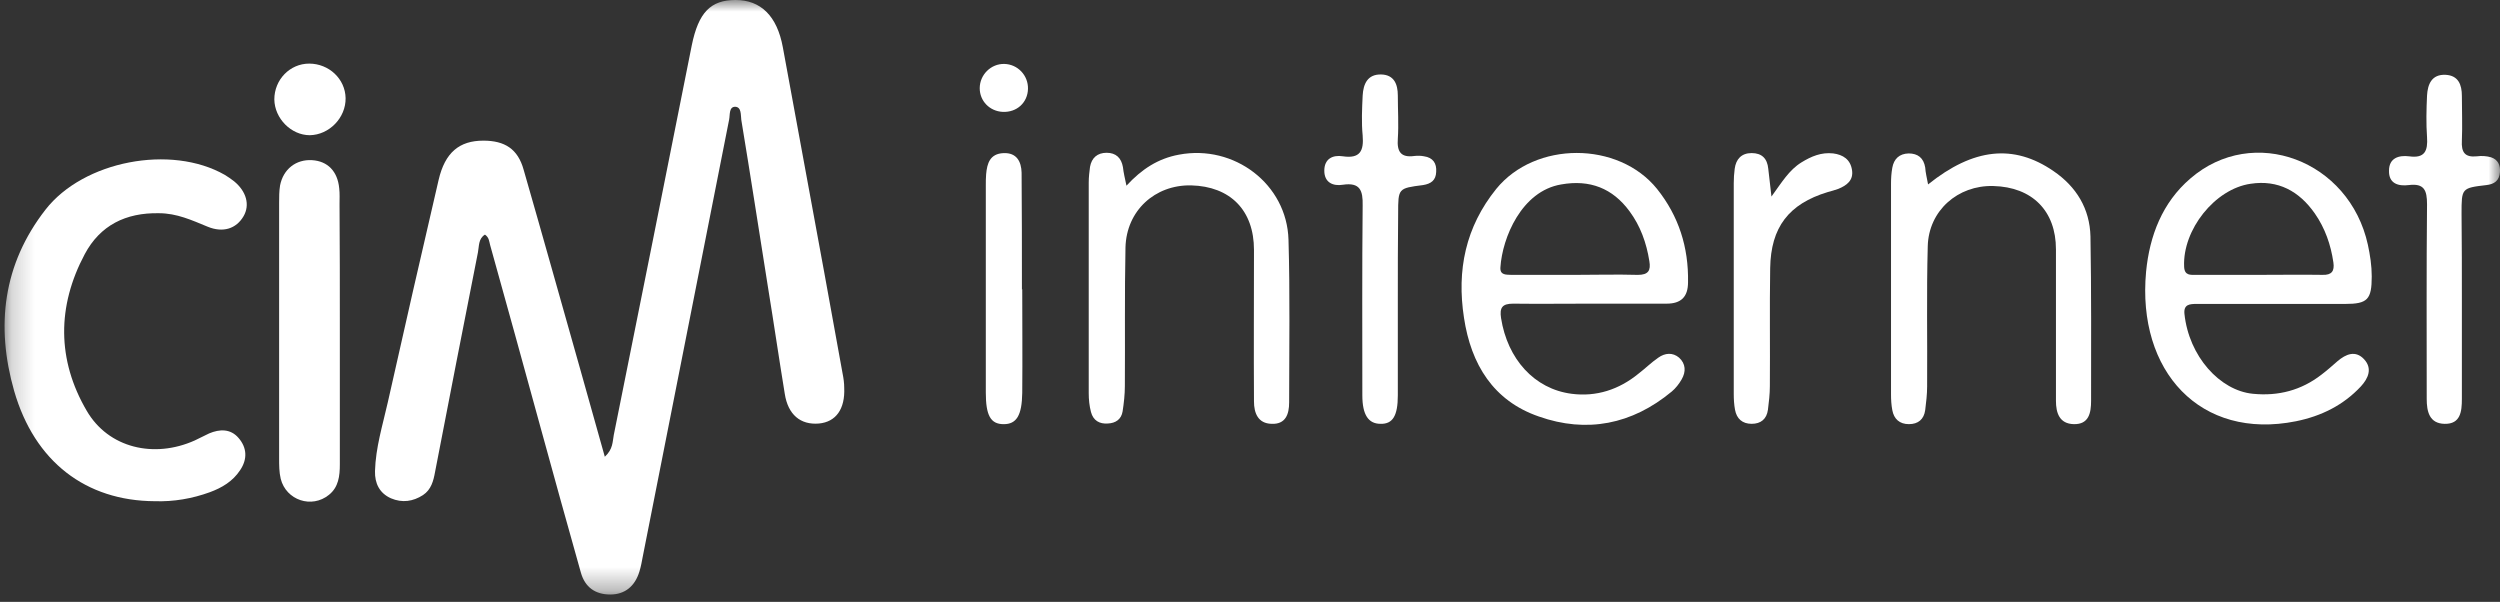 <svg width="108" height="26" viewBox="0 0 108 26" fill="none" xmlns="http://www.w3.org/2000/svg">
<rect x="0" y="0" width="108" height="26" fill="#333333" stroke="none"/>
<mask id="mask0_17999_15307" style="mask-type:alpha" maskUnits="userSpaceOnUse" x="0" y="0" width="108" height="26">
<rect x="0.197" width="107.802" height="25.683" fill="white"/>
</mask>
<g mask="url(#mask0_17999_15307)">
<path d="M26.128 19.732C26.487 19.4 26.459 19.083 26.515 18.793C27.647 13.187 28.765 7.567 29.884 1.961C30.174 0.539 30.698 0 31.775 0C32.866 0 33.571 0.69 33.819 2.044C34.413 5.302 35.02 8.547 35.614 11.806C35.876 13.256 36.139 14.692 36.401 16.142C36.443 16.349 36.47 16.556 36.47 16.749C36.512 17.674 36.111 18.227 35.379 18.296C34.578 18.365 34.04 17.909 33.902 17.012C33.653 15.493 33.432 13.974 33.184 12.455C32.797 10.025 32.424 7.594 32.024 5.178C31.996 4.971 32.038 4.626 31.762 4.612C31.485 4.612 31.541 4.957 31.499 5.164C30.257 11.447 29.014 17.743 27.771 24.026C27.73 24.247 27.688 24.482 27.619 24.703C27.426 25.324 26.998 25.683 26.363 25.683C25.727 25.683 25.272 25.379 25.092 24.73C24.499 22.631 23.919 20.532 23.339 18.42C22.621 15.81 21.903 13.187 21.171 10.577C21.13 10.425 21.13 10.259 20.95 10.135C20.66 10.315 20.701 10.632 20.646 10.908C20.025 14.057 19.404 17.219 18.796 20.381C18.727 20.767 18.63 21.154 18.271 21.389C17.843 21.665 17.374 21.734 16.89 21.527C16.393 21.306 16.186 20.878 16.2 20.353C16.228 19.331 16.531 18.365 16.752 17.384C17.47 14.181 18.202 10.977 18.948 7.774C19.224 6.586 19.845 6.076 20.881 6.076C21.806 6.076 22.372 6.435 22.621 7.332C23.449 10.204 24.25 13.076 25.065 15.948C25.41 17.177 25.755 18.406 26.128 19.732Z" fill="white"/>
<path d="M6.686 21.652C3.717 21.638 1.494 19.953 0.611 16.888C-0.19 14.085 0.127 11.42 1.964 9.059C3.607 6.946 7.39 6.228 9.71 7.554C9.848 7.637 9.986 7.733 10.111 7.83C10.649 8.272 10.801 8.852 10.525 9.335C10.207 9.887 9.627 10.067 8.965 9.791C8.288 9.514 7.639 9.211 6.866 9.211C5.43 9.183 4.325 9.735 3.662 10.978C2.461 13.229 2.461 15.549 3.745 17.744C4.684 19.36 6.659 19.815 8.412 19.028C8.619 18.931 8.826 18.821 9.034 18.724C9.489 18.531 9.959 18.517 10.304 18.918C10.677 19.346 10.691 19.843 10.373 20.312C10.055 20.796 9.586 21.072 9.061 21.265C8.302 21.541 7.501 21.679 6.686 21.652Z" fill="white"/>
<path d="M48.663 8.022C49.325 7.304 50.03 6.848 50.927 6.682C53.316 6.227 55.594 7.953 55.663 10.355C55.732 12.703 55.691 15.036 55.691 17.384C55.691 17.895 55.539 18.336 54.931 18.309C54.352 18.295 54.172 17.853 54.172 17.342C54.158 15.161 54.172 12.979 54.172 10.797C54.172 9.085 53.15 8.049 51.452 8.008C49.892 7.98 48.663 9.099 48.621 10.687C48.58 12.689 48.608 14.691 48.594 16.68C48.594 17.038 48.552 17.411 48.497 17.77C48.442 18.116 48.193 18.281 47.862 18.295C47.503 18.323 47.227 18.171 47.13 17.798C47.061 17.536 47.033 17.259 47.033 16.983V7.884C47.033 7.649 47.061 7.428 47.089 7.207C47.158 6.821 47.406 6.6 47.807 6.6C48.207 6.6 48.442 6.821 48.511 7.221C48.538 7.47 48.594 7.69 48.663 8.022Z" fill="white"/>
<path d="M83.293 7.967C85.254 6.393 86.994 6.213 88.706 7.387C89.7 8.064 90.28 9.016 90.308 10.218C90.349 12.579 90.335 14.954 90.335 17.315C90.335 17.84 90.239 18.337 89.59 18.323C88.968 18.309 88.817 17.84 88.817 17.315V10.77C88.817 9.113 87.795 8.078 86.11 8.036C84.577 7.995 83.321 9.099 83.279 10.632C83.224 12.648 83.266 14.678 83.252 16.694C83.252 17.039 83.21 17.384 83.169 17.715C83.114 18.116 82.865 18.323 82.465 18.323C82.064 18.323 81.816 18.102 81.747 17.715C81.705 17.495 81.692 17.26 81.692 17.039V7.939C81.692 7.705 81.705 7.484 81.747 7.249C81.816 6.862 82.05 6.641 82.451 6.628C82.851 6.628 83.1 6.821 83.169 7.235C83.183 7.456 83.238 7.677 83.293 7.967Z" fill="white"/>
<path d="M14.681 14.265V20.064C14.681 20.561 14.626 21.044 14.212 21.376C13.466 21.983 12.361 21.61 12.127 20.685C12.058 20.395 12.058 20.092 12.058 19.802V8.769C12.058 8.521 12.058 8.258 12.099 8.01C12.237 7.305 12.79 6.877 13.48 6.919C14.157 6.96 14.585 7.402 14.654 8.134C14.681 8.369 14.668 8.59 14.668 8.824C14.681 10.633 14.681 12.442 14.681 14.265Z" fill="white"/>
<path d="M60.386 12.952V17.08C60.386 17.964 60.165 18.323 59.64 18.309C59.116 18.309 58.853 17.923 58.853 17.08C58.853 14.346 58.839 11.612 58.867 8.878C58.881 8.229 58.757 7.87 58.011 7.981C57.583 8.05 57.21 7.884 57.21 7.373C57.21 6.862 57.569 6.683 58.011 6.752C58.757 6.862 58.922 6.517 58.867 5.854C58.812 5.288 58.839 4.708 58.867 4.128C58.895 3.631 59.074 3.203 59.668 3.217C60.22 3.231 60.386 3.631 60.386 4.128C60.386 4.75 60.427 5.371 60.386 5.993C60.344 6.545 60.51 6.821 61.104 6.738C61.242 6.724 61.38 6.724 61.518 6.752C61.905 6.807 62.071 7.056 62.043 7.429C62.029 7.788 61.822 7.939 61.477 7.995C60.4 8.133 60.4 8.133 60.4 9.224C60.386 10.48 60.386 11.723 60.386 12.952Z" fill="white"/>
<path d="M106.353 13.035V17.233C106.353 17.772 106.298 18.324 105.607 18.31C104.944 18.296 104.834 17.772 104.834 17.233C104.834 14.43 104.82 11.627 104.848 8.824C104.848 8.216 104.723 7.913 104.061 7.995C103.619 8.051 103.191 7.94 103.205 7.374C103.205 6.822 103.633 6.698 104.074 6.753C104.751 6.849 104.889 6.518 104.848 5.924C104.806 5.331 104.82 4.737 104.848 4.129C104.875 3.632 105.055 3.204 105.649 3.232C106.201 3.259 106.353 3.66 106.353 4.143C106.353 4.792 106.38 5.427 106.353 6.076C106.325 6.573 106.477 6.808 107.002 6.753C107.209 6.725 107.416 6.739 107.609 6.794C107.913 6.891 108.024 7.139 107.996 7.443C107.968 7.802 107.761 7.954 107.416 7.995C106.339 8.12 106.339 8.134 106.339 9.224C106.353 10.509 106.353 11.765 106.353 13.035Z" fill="white"/>
<path d="M76.527 8.491C76.969 7.884 77.286 7.345 77.825 7.014C78.253 6.751 78.681 6.572 79.192 6.627C79.62 6.682 79.938 6.889 80.007 7.345C80.076 7.787 79.786 8.008 79.413 8.16C79.261 8.215 79.109 8.256 78.957 8.298C77.273 8.809 76.499 9.817 76.472 11.584C76.444 13.283 76.472 14.981 76.458 16.679C76.458 17.024 76.416 17.37 76.375 17.701C76.32 18.102 76.071 18.309 75.671 18.309C75.27 18.309 75.022 18.088 74.953 17.701C74.911 17.48 74.898 17.245 74.898 17.011V7.911C74.898 7.704 74.911 7.497 74.939 7.29C74.994 6.876 75.229 6.613 75.671 6.613C76.113 6.613 76.347 6.848 76.389 7.29C76.43 7.649 76.472 7.98 76.527 8.491Z" fill="white"/>
<path d="M44.161 12.497C44.161 13.988 44.175 15.479 44.161 16.971C44.147 17.951 43.913 18.324 43.36 18.324C42.794 18.324 42.587 17.951 42.587 16.957V8.009C42.587 7.844 42.587 7.692 42.601 7.526C42.642 7.056 42.767 6.642 43.346 6.615C43.926 6.587 44.12 6.987 44.133 7.457C44.147 9.128 44.147 10.812 44.147 12.483C44.133 12.497 44.147 12.497 44.161 12.497Z" fill="white"/>
<path d="M13.356 2.748C14.212 2.748 14.916 3.411 14.93 4.239C14.944 5.082 14.226 5.827 13.383 5.841C12.582 5.841 11.864 5.123 11.851 4.295C11.851 3.438 12.527 2.748 13.356 2.748Z" fill="white"/>
<path d="M43.388 2.762C43.968 2.776 44.423 3.259 44.409 3.839C44.395 4.433 43.926 4.861 43.319 4.833C42.752 4.806 42.324 4.364 42.324 3.811C42.324 3.231 42.808 2.748 43.388 2.762Z" fill="white"/>
<path d="M65.37 13.118C66.475 13.132 67.579 13.118 68.684 13.118H71.998C72.619 13.118 72.923 12.828 72.923 12.193C72.951 10.688 72.523 9.335 71.584 8.161C69.913 6.09 66.323 6.09 64.638 8.161C63.313 9.804 62.926 11.668 63.244 13.726C63.547 15.741 64.514 17.316 66.475 17.992C68.546 18.724 70.507 18.337 72.219 16.915C72.385 16.777 72.537 16.584 72.647 16.39C72.84 16.059 72.826 15.714 72.537 15.451C72.26 15.217 71.929 15.244 71.639 15.451C71.335 15.659 71.073 15.921 70.783 16.142C69.941 16.832 68.96 17.15 67.897 17.012C66.281 16.805 65.122 15.507 64.845 13.739C64.776 13.284 64.901 13.118 65.37 13.118ZM64.818 11.544C64.901 10.274 65.729 8.257 67.441 7.968C68.684 7.747 69.664 8.133 70.396 9.127C70.866 9.763 71.128 10.494 71.252 11.281C71.321 11.682 71.211 11.875 70.755 11.875C69.83 11.848 68.919 11.875 67.994 11.875H65.301C65.08 11.861 64.79 11.903 64.818 11.544Z" fill="white"/>
<path d="M100.982 15.602C100.761 15.796 100.526 16.003 100.291 16.182C99.421 16.859 98.427 17.121 97.323 17.011C95.9 16.872 94.561 15.395 94.368 13.559C94.326 13.144 94.602 13.13 94.892 13.13H98.206H101.313C102.28 13.13 102.459 12.937 102.459 11.943C102.459 11.474 102.39 11.032 102.293 10.576C101.493 6.917 97.336 5.357 94.616 7.718C93.415 8.753 92.863 10.176 92.711 11.736C92.31 16.044 95.058 19.027 99.187 18.198C100.277 17.977 101.23 17.508 101.99 16.693C102.307 16.348 102.501 15.92 102.128 15.519C101.755 15.119 101.341 15.298 100.982 15.602ZM97.226 7.939C98.413 7.759 99.325 8.256 100.001 9.223C100.443 9.858 100.692 10.576 100.802 11.335C100.857 11.708 100.733 11.888 100.333 11.874C99.435 11.86 98.538 11.874 97.64 11.874H94.879C94.63 11.874 94.368 11.915 94.354 11.515C94.285 9.927 95.68 8.16 97.226 7.939Z" fill="white"/>
</g>
</svg>
